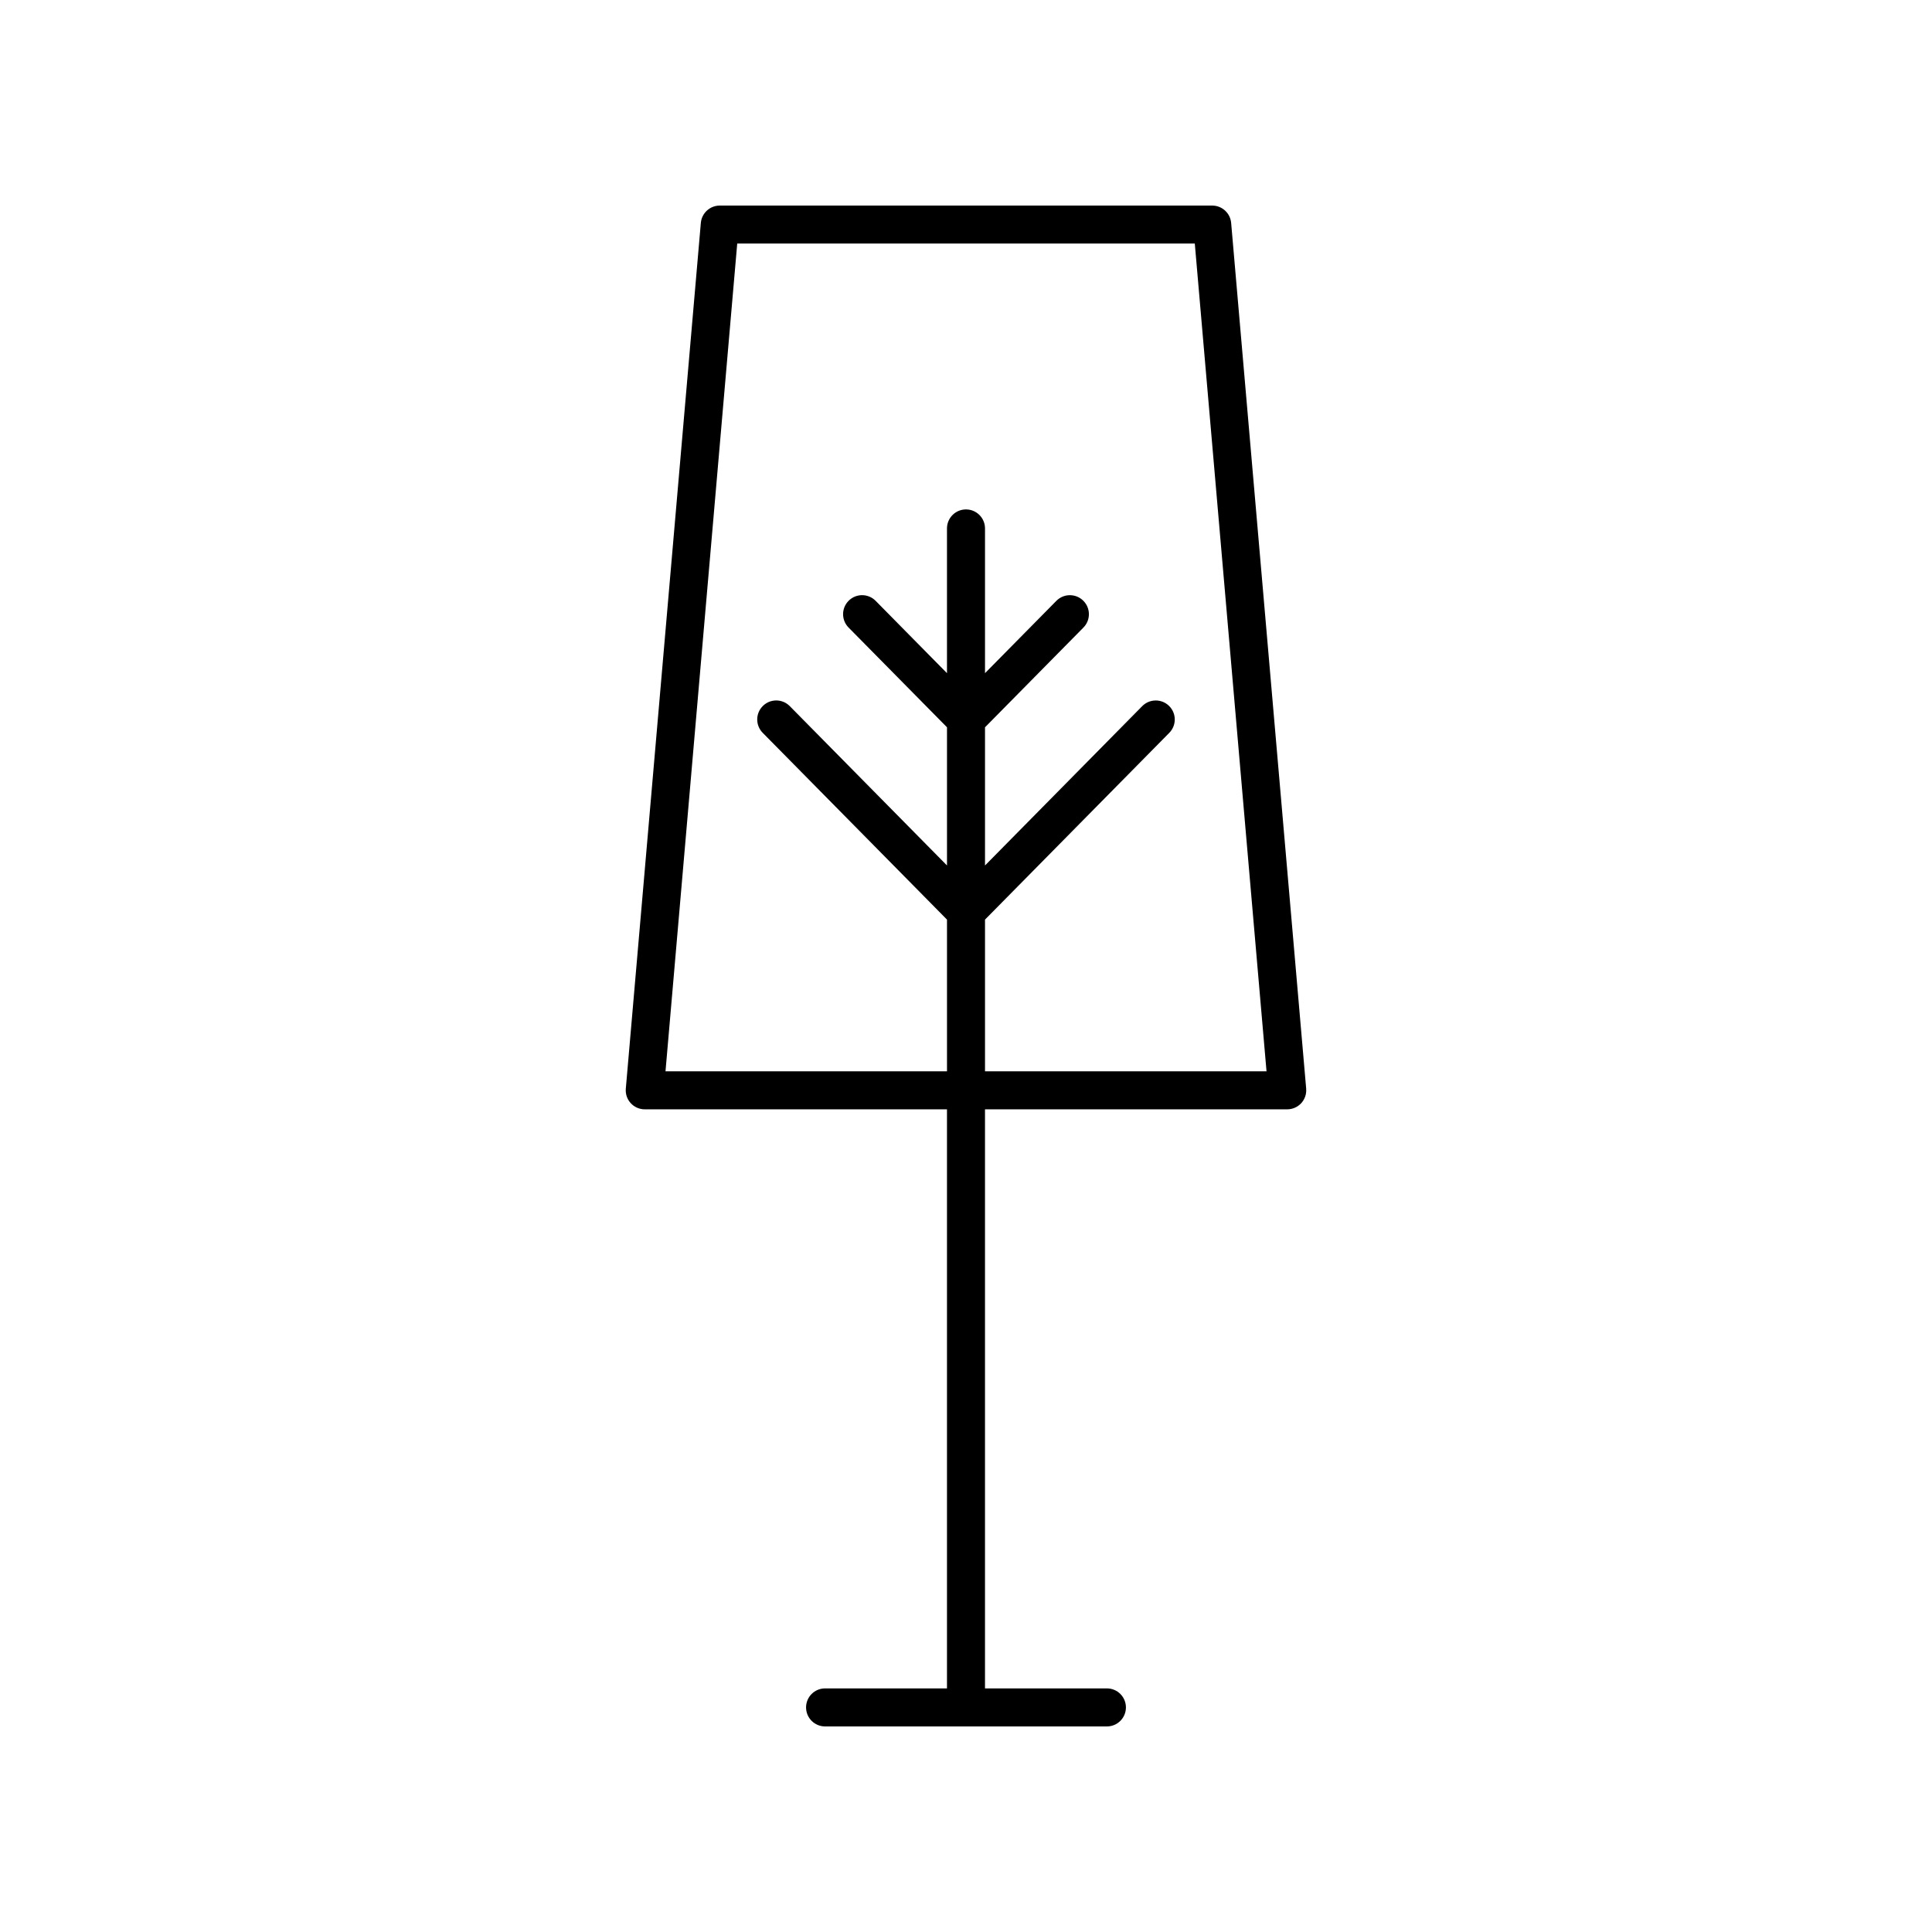 <?xml version="1.0" encoding="UTF-8"?>
<!-- The Best Svg Icon site in the world: iconSvg.co, Visit us! https://iconsvg.co -->
<svg fill="#000000" width="800px" height="800px" version="1.1" viewBox="144 144 512 512" xmlns="http://www.w3.org/2000/svg">
 <path d="m490.15 432.51-19.883-229.43c-0.227-2.602-2.406-4.602-5.019-4.602h-130.5c-2.613 0-4.793 2-5.019 4.602l-19.883 229.43c-0.121 1.406 0.348 2.801 1.305 3.84 0.953 1.039 2.301 1.633 3.715 1.633h80.094v153.46h-32.305c-2.785 0-5.039 2.254-5.039 5.039 0 2.781 2.254 5.039 5.039 5.039h74.688c2.785 0 5.039-2.254 5.039-5.039 0-2.781-2.254-5.039-5.039-5.039h-32.309v-153.46h80.094c1.41 0 2.762-0.594 3.715-1.633 0.953-1.043 1.426-2.434 1.305-3.84zm-85.113-4.606v-40.199l48.836-49.496c1.953-1.98 1.934-5.168-0.051-7.125-1.973-1.953-5.172-1.93-7.125 0.051l-41.66 42.227v-36.621l26.082-26.434c1.953-1.98 1.934-5.172-0.051-7.125-1.973-1.953-5.172-1.934-7.125 0.051l-18.906 19.16v-38.352c0-2.781-2.254-5.039-5.039-5.039s-5.039 2.254-5.039 5.039v38.352l-18.906-19.164c-1.953-1.988-5.152-2.004-7.125-0.051-1.984 1.953-2.004 5.144-0.051 7.125l26.086 26.434v36.621l-41.664-42.227c-1.953-1.984-5.152-2.004-7.125-0.051-1.984 1.957-2.004 5.144-0.051 7.125l48.84 49.5v40.199h-74.598l19.008-219.36h121.26l19.008 219.36z"/>
</svg>